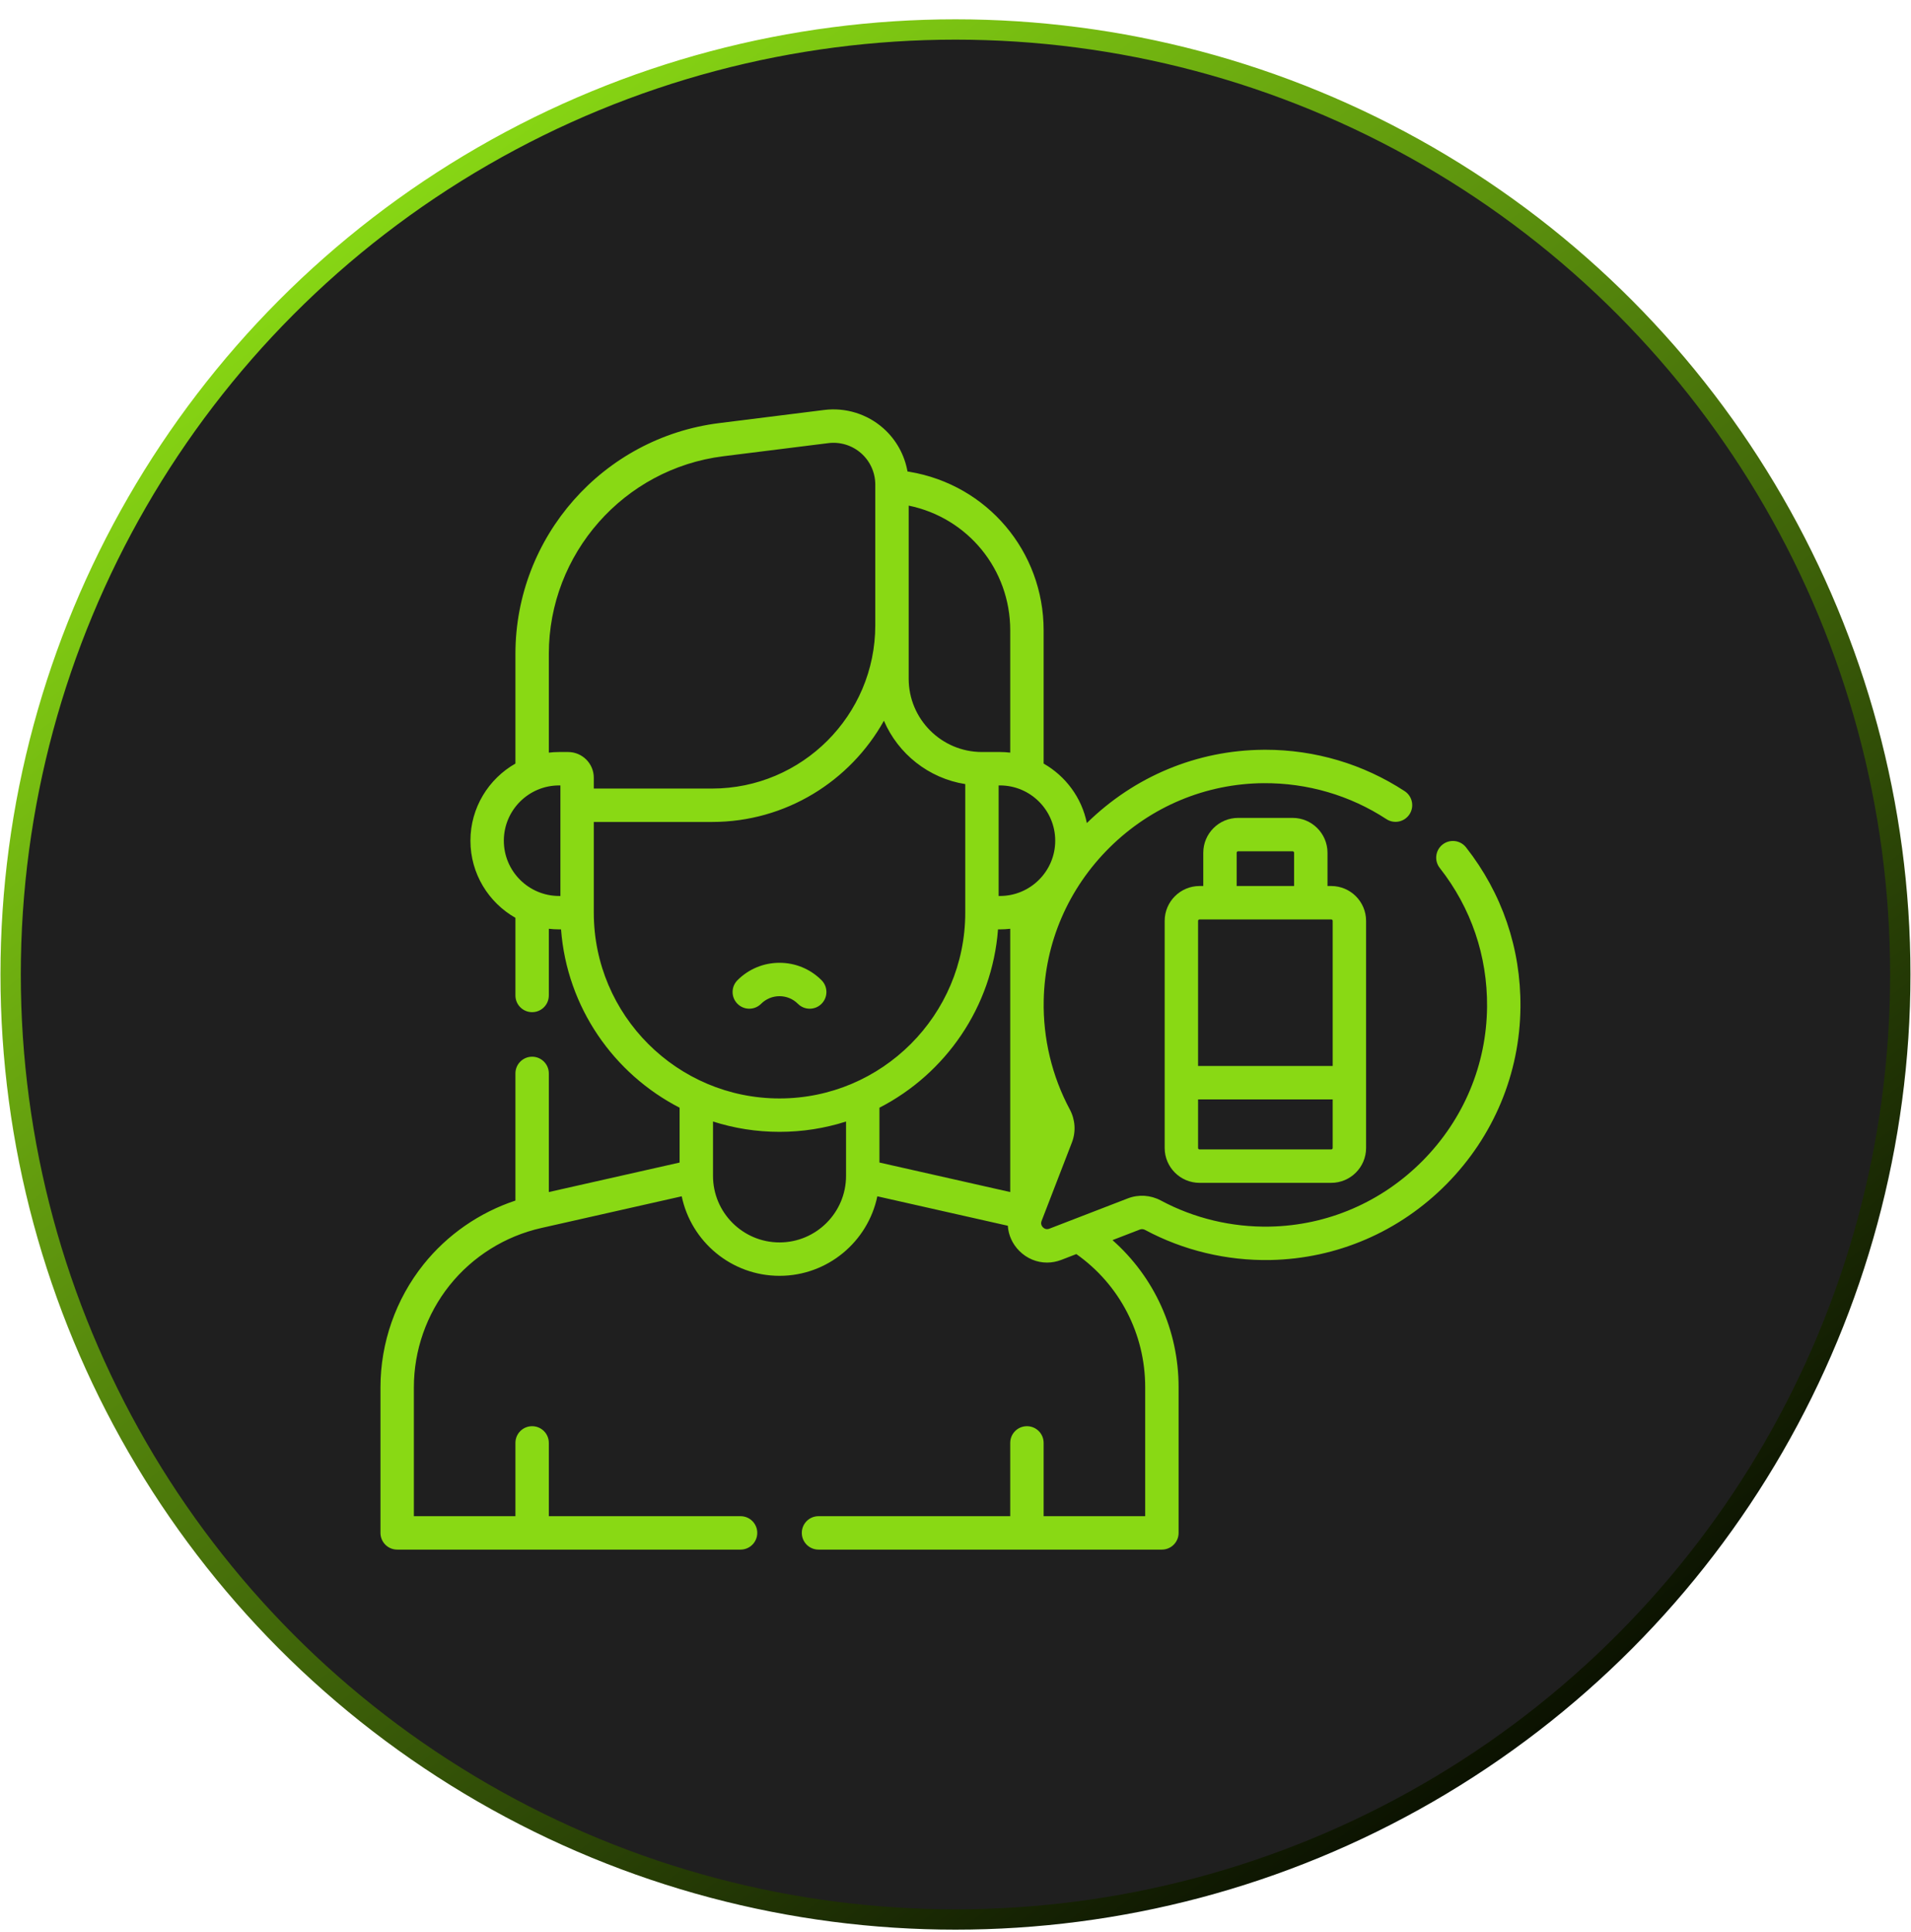 <svg xmlns="http://www.w3.org/2000/svg" width="94" height="95" viewBox="0 0 94 95" fill="none"><circle cx="46.998" cy="47.925" r="46.475" fill="#1F1F1F" stroke="url(#paint0_linear_10140_1147)"></circle><g clip-path="url(#clip0_10140_1147)"><path d="M39.248 49.367C39.409 49.528 39.619 49.608 39.829 49.608C40.039 49.608 40.25 49.528 40.41 49.367C40.731 49.047 40.731 48.527 40.41 48.206C39.858 47.654 39.124 47.35 38.343 47.35C37.562 47.35 36.828 47.654 36.276 48.206C35.955 48.527 35.955 49.047 36.276 49.367C36.596 49.688 37.117 49.688 37.437 49.367C37.679 49.126 38.001 48.992 38.343 48.992C38.685 48.992 39.007 49.126 39.248 49.367Z" fill="#89D914"></path><path d="M72.112 41.672C71.832 41.316 71.316 41.254 70.959 41.534C70.602 41.814 70.54 42.331 70.821 42.687C72.363 44.651 73.167 47.011 73.147 49.513C73.123 52.353 72.001 55.039 69.988 57.076C67.975 59.114 65.303 60.268 62.465 60.324C60.591 60.361 58.736 59.917 57.098 59.039C56.595 58.77 56.005 58.733 55.478 58.936L51.618 60.426C51.462 60.487 51.353 60.411 51.302 60.36C51.252 60.309 51.175 60.201 51.235 60.045L52.727 56.184C52.93 55.658 52.893 55.068 52.623 54.563C51.746 52.926 51.301 51.071 51.339 49.198C51.395 46.36 52.549 43.688 54.587 41.674C56.624 39.661 59.31 38.54 62.15 38.516C64.307 38.502 66.399 39.11 68.195 40.284C68.574 40.532 69.083 40.426 69.332 40.046C69.58 39.666 69.473 39.157 69.094 38.909C67.055 37.576 64.688 36.873 62.241 36.873C62.206 36.873 62.171 36.873 62.136 36.874C58.88 36.9 55.801 38.18 53.461 40.478C53.207 39.225 52.413 38.166 51.335 37.553V30.997C51.335 27.118 48.558 23.84 44.732 23.202L44.639 23.187C44.494 22.369 44.078 21.617 43.446 21.059C42.652 20.358 41.593 20.031 40.541 20.162L35.376 20.808C29.662 21.522 25.353 26.403 25.353 32.162V37.552C24.033 38.303 23.14 39.722 23.14 41.346C23.14 42.969 24.033 44.388 25.353 45.139V48.957C25.353 49.411 25.721 49.778 26.174 49.778C26.628 49.778 26.996 49.411 26.996 48.957V45.677C27.162 45.696 27.331 45.707 27.502 45.707H27.597C27.886 49.532 30.181 52.806 33.429 54.477V57.174L26.996 58.625V52.79C26.996 52.337 26.628 51.969 26.174 51.969C25.721 51.969 25.353 52.337 25.353 52.79V59.044C23.583 59.63 22.002 60.722 20.832 62.185C19.467 63.893 18.715 66.038 18.715 68.225V75.387C18.715 75.841 19.082 76.209 19.536 76.209H36.428C36.881 76.209 37.249 75.841 37.249 75.387C37.249 74.933 36.881 74.566 36.428 74.566H26.996V70.961C26.996 70.507 26.628 70.14 26.174 70.14C25.721 70.14 25.353 70.507 25.353 70.961V74.566H20.358V68.225C20.358 66.409 20.982 64.629 22.116 63.211C23.249 61.793 24.849 60.793 26.62 60.394L33.533 58.834C33.998 61.064 35.978 62.745 38.344 62.745C40.71 62.745 42.691 61.064 43.155 58.834L49.574 60.282C49.603 60.74 49.797 61.178 50.141 61.522C50.515 61.895 51.001 62.093 51.501 62.093C51.738 62.093 51.977 62.049 52.21 61.959L52.944 61.675C55.072 63.179 56.331 65.598 56.331 68.225V74.566H51.335V70.961C51.335 70.507 50.968 70.14 50.514 70.14C50.06 70.14 49.692 70.507 49.692 70.961V74.566H40.261C39.807 74.566 39.44 74.933 39.44 75.387C39.44 75.841 39.807 76.209 40.261 76.209H57.152C57.606 76.209 57.974 75.841 57.974 75.387V68.225C57.974 65.418 56.781 62.807 54.722 60.989L56.07 60.468C56.15 60.437 56.242 60.444 56.323 60.487C58.208 61.498 60.346 62.009 62.498 61.967C65.766 61.901 68.841 60.575 71.157 58.231C73.472 55.887 74.762 52.796 74.789 49.527C74.813 46.648 73.888 43.932 72.112 41.672ZM43.259 54.477C46.507 52.806 48.802 49.532 49.091 45.707H49.186C49.357 45.707 49.526 45.696 49.692 45.677V58.625L43.259 57.173V54.477ZM49.186 44.064H49.122V38.627H49.186C50.685 38.627 51.905 39.846 51.905 41.346C51.905 42.845 50.685 44.064 49.186 44.064ZM49.692 30.997V37.014C49.526 36.995 49.357 36.984 49.186 36.984H48.301C46.314 36.984 44.697 35.367 44.697 33.38V30.752V24.866C47.606 25.463 49.692 28.004 49.692 30.997ZM26.996 32.162C26.996 27.23 30.686 23.05 35.58 22.438L40.744 21.793C41.328 21.72 41.917 21.901 42.359 22.291C42.801 22.681 43.054 23.242 43.054 23.832V23.892V30.752C43.054 35.179 39.452 38.781 35.025 38.781H29.208V38.248C29.208 37.551 28.641 36.984 27.944 36.984H27.502C27.331 36.984 27.162 36.995 26.996 37.014V32.162ZM24.783 41.346C24.783 39.846 26.003 38.627 27.502 38.627H27.566V44.064H27.502C26.003 44.064 24.783 42.845 24.783 41.346ZM29.208 44.886V40.424H35.025C38.656 40.424 41.825 38.412 43.479 35.446C44.178 37.073 45.678 38.277 47.48 38.562V44.886C47.48 49.923 43.381 54.021 38.344 54.021C33.307 54.021 29.208 49.923 29.208 44.886ZM38.344 61.102C36.54 61.102 35.072 59.634 35.072 57.83V55.156C36.104 55.486 37.204 55.664 38.344 55.664C39.484 55.664 40.584 55.486 41.616 55.156V57.83C41.616 59.634 40.148 61.102 38.344 61.102Z" fill="#89D914"></path><path d="M63.583 40.224H60.903C59.957 40.224 59.188 40.993 59.188 41.938V43.574H59.004C58.058 43.574 57.289 44.343 57.289 45.289V56.457C57.289 57.403 58.058 58.172 59.004 58.172H65.481C66.427 58.172 67.196 57.403 67.196 56.457V45.289C67.196 44.343 66.427 43.574 65.481 43.574H65.298V41.938C65.298 40.993 64.528 40.224 63.583 40.224ZM60.83 41.938C60.83 41.899 60.863 41.866 60.902 41.866H63.583C63.622 41.866 63.655 41.899 63.655 41.938V43.574H60.83V41.938ZM65.481 56.529H59.004C58.964 56.529 58.932 56.497 58.932 56.457V54.068H65.553V56.457C65.553 56.497 65.521 56.529 65.481 56.529ZM65.553 45.289V52.425H58.932V45.289C58.932 45.249 58.964 45.217 59.004 45.217H65.481C65.521 45.217 65.553 45.249 65.553 45.289Z" fill="#89D914"></path></g><defs><linearGradient id="paint0_linear_10140_1147" x1="11.829" y1="13.739" x2="73.068" y2="94.9" gradientUnits="userSpaceOnUse"><stop stop-color="#89D914"></stop><stop offset="1" stop-color="#030500"></stop></linearGradient><clipPath id="clip0_10140_1147"><rect width="56.075" height="56.075" fill="white" transform="translate(18.715 20.134)"></rect></clipPath></defs></svg>